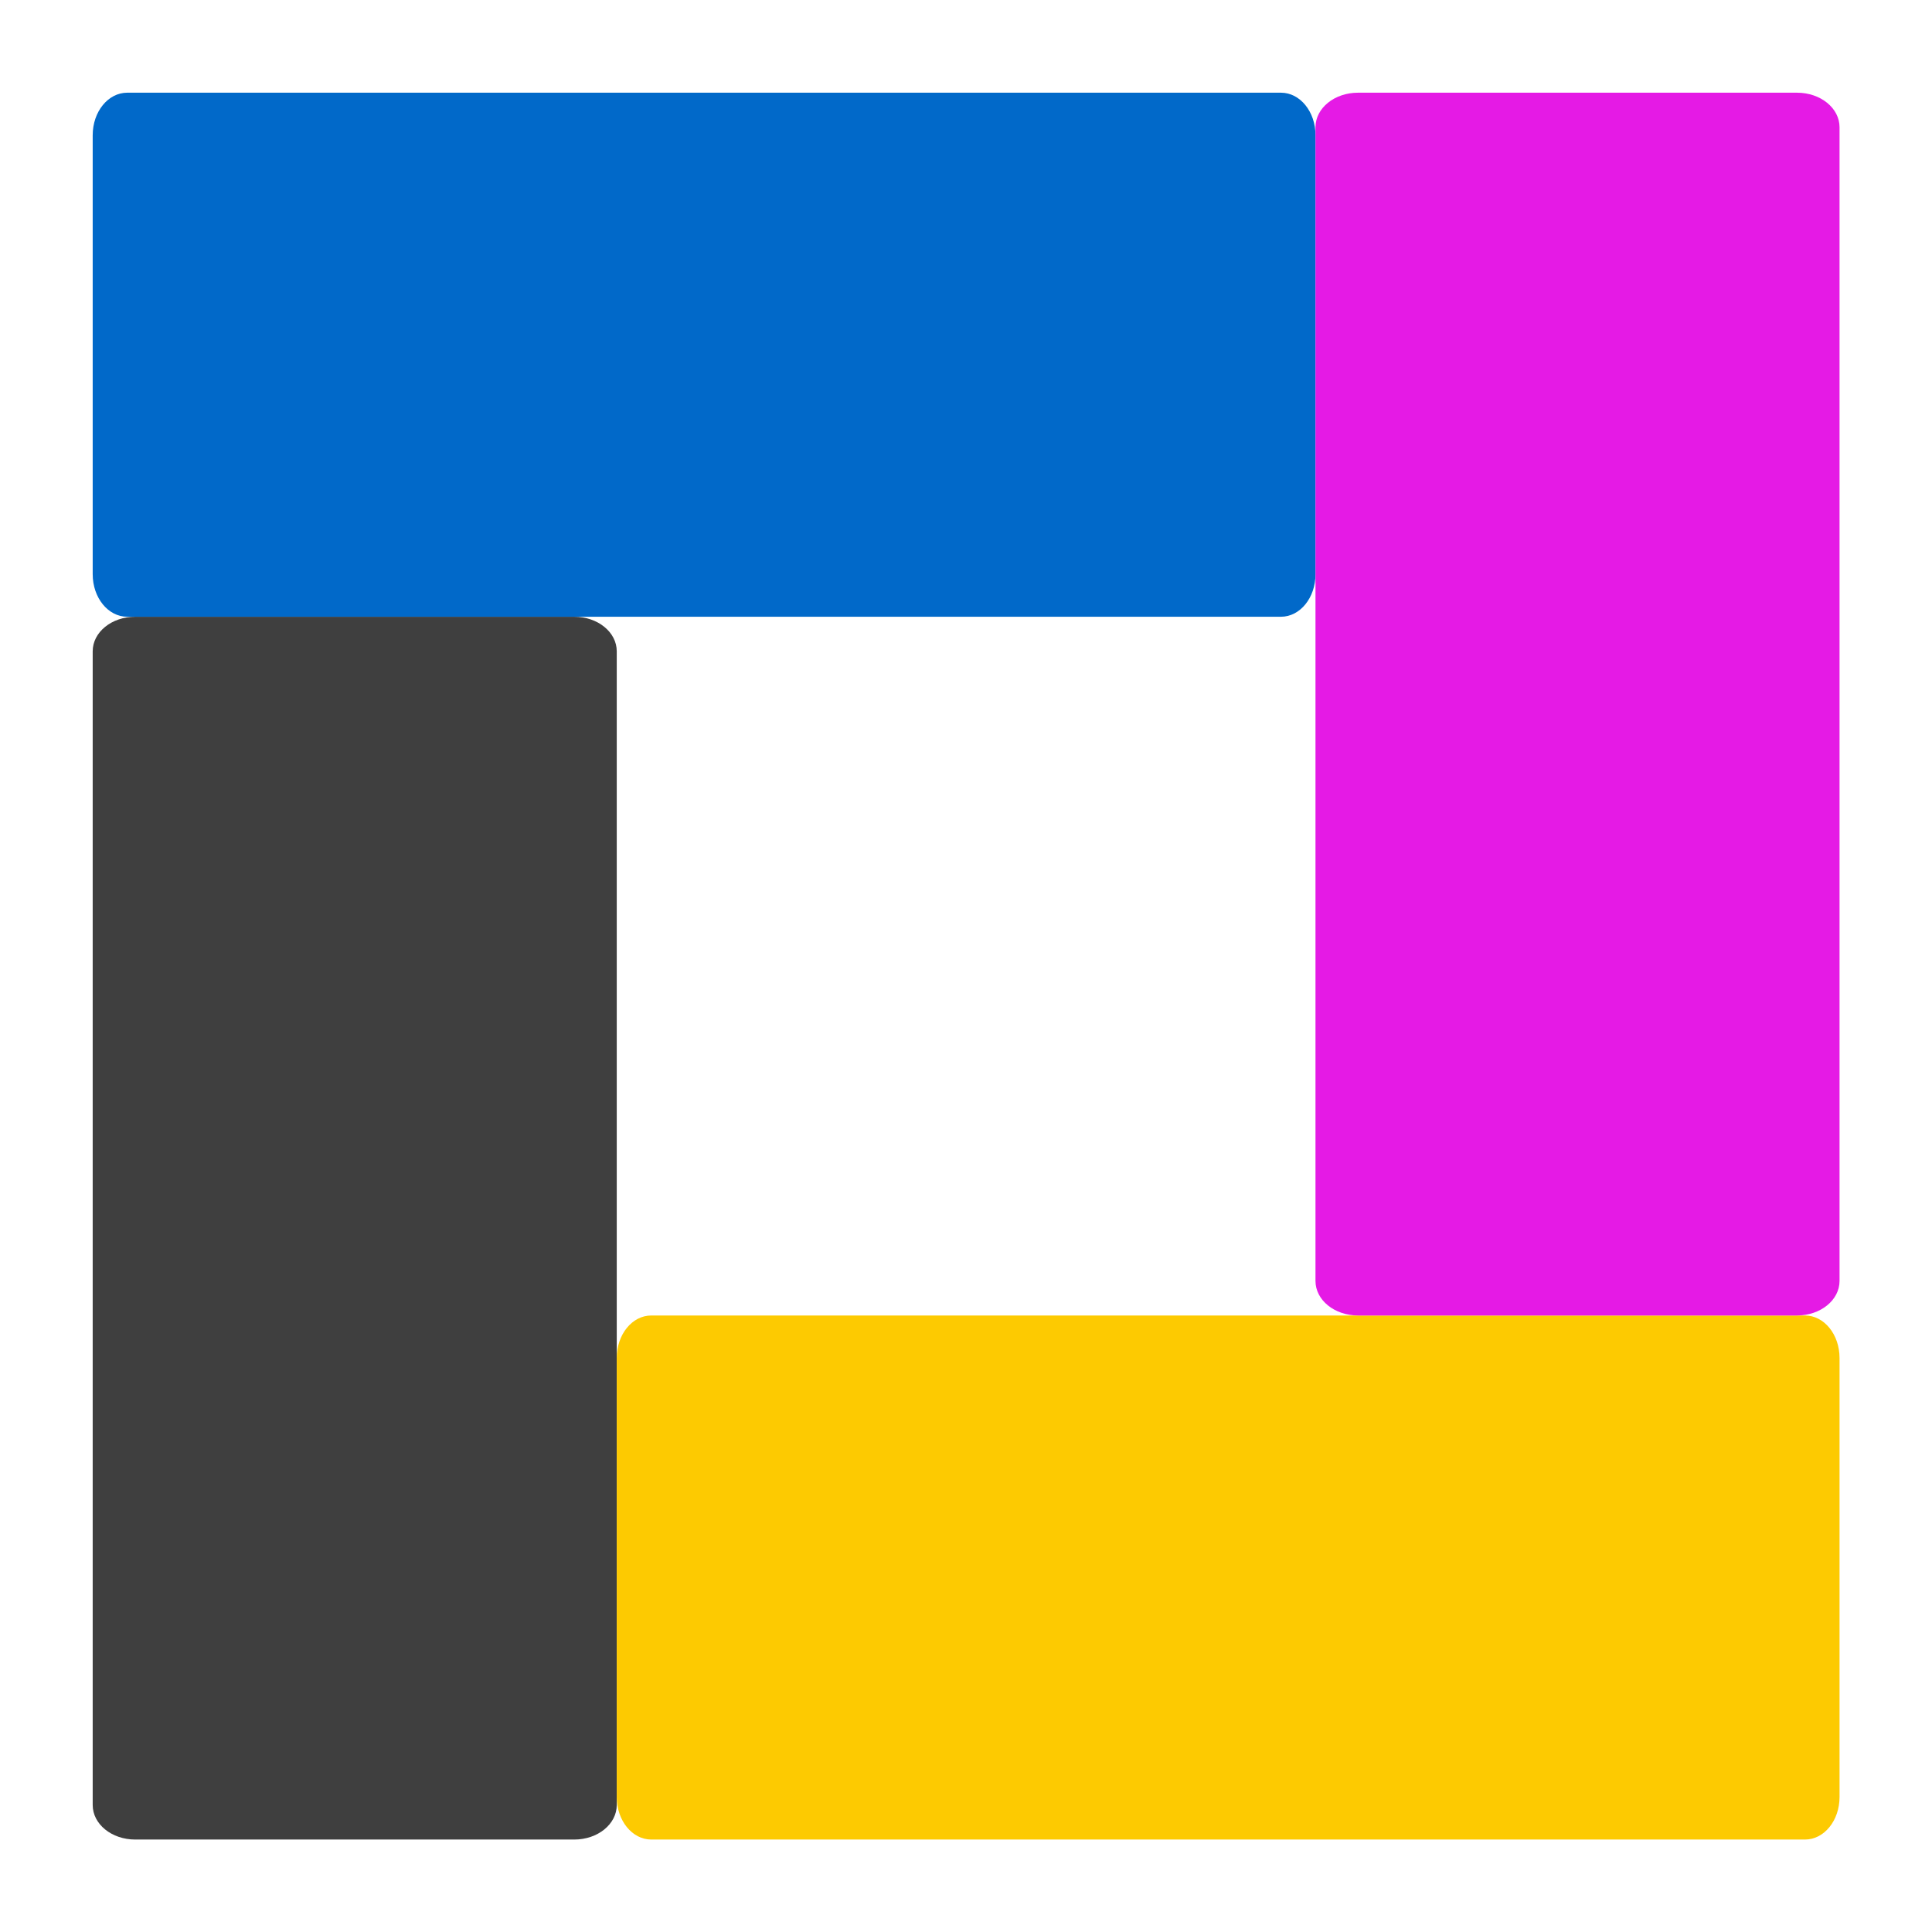 <svg clip-rule="evenodd" fill-rule="evenodd" stroke-linejoin="round" stroke-miterlimit="2" viewBox="0 0 48 48" xmlns="http://www.w3.org/2000/svg">
 <g transform="matrix(1.085 0 0 1.085 -2.037 -2.037)" fill-rule="nonzero">
  <path d="m16 16.791v26.418c0 .438-.434.791-.974.791h-10.052c-.54 0-.974-.353-.974-.791v-26.418c0-.438.434-.791.974-.791h10.052c.54 0 .974.353.974.791z" fill="#3f3f3f"/>
  <path d="m4.791 16h26.418c.438 0 .791-.434.791-.974v-10.052c0-.54-.353-.974-.791-.974h-26.418c-.438 0-.791.434-.791.974v10.052c0 .54.353.974.791.974z" fill="#0169c9"/>
  <path d="m16.791 44h26.418c.438 0 .791-.434.791-.974v-10.052c0-.54-.353-.974-.791-.974h-26.418c-.438 0-.791.434-.791.974v10.052c0 .54.353.974.791.974z" fill="#fdca01"/>
  <path d="m44 4.791v26.418c0 .438-.434.791-.974.791h-10.052c-.54 0-.974-.353-.974-.791v-26.418c0-.438.434-.791.974-.791h10.052c.54 0 .974.353.974.791z" fill="#e51ae5"/>
 </g>
</svg>
